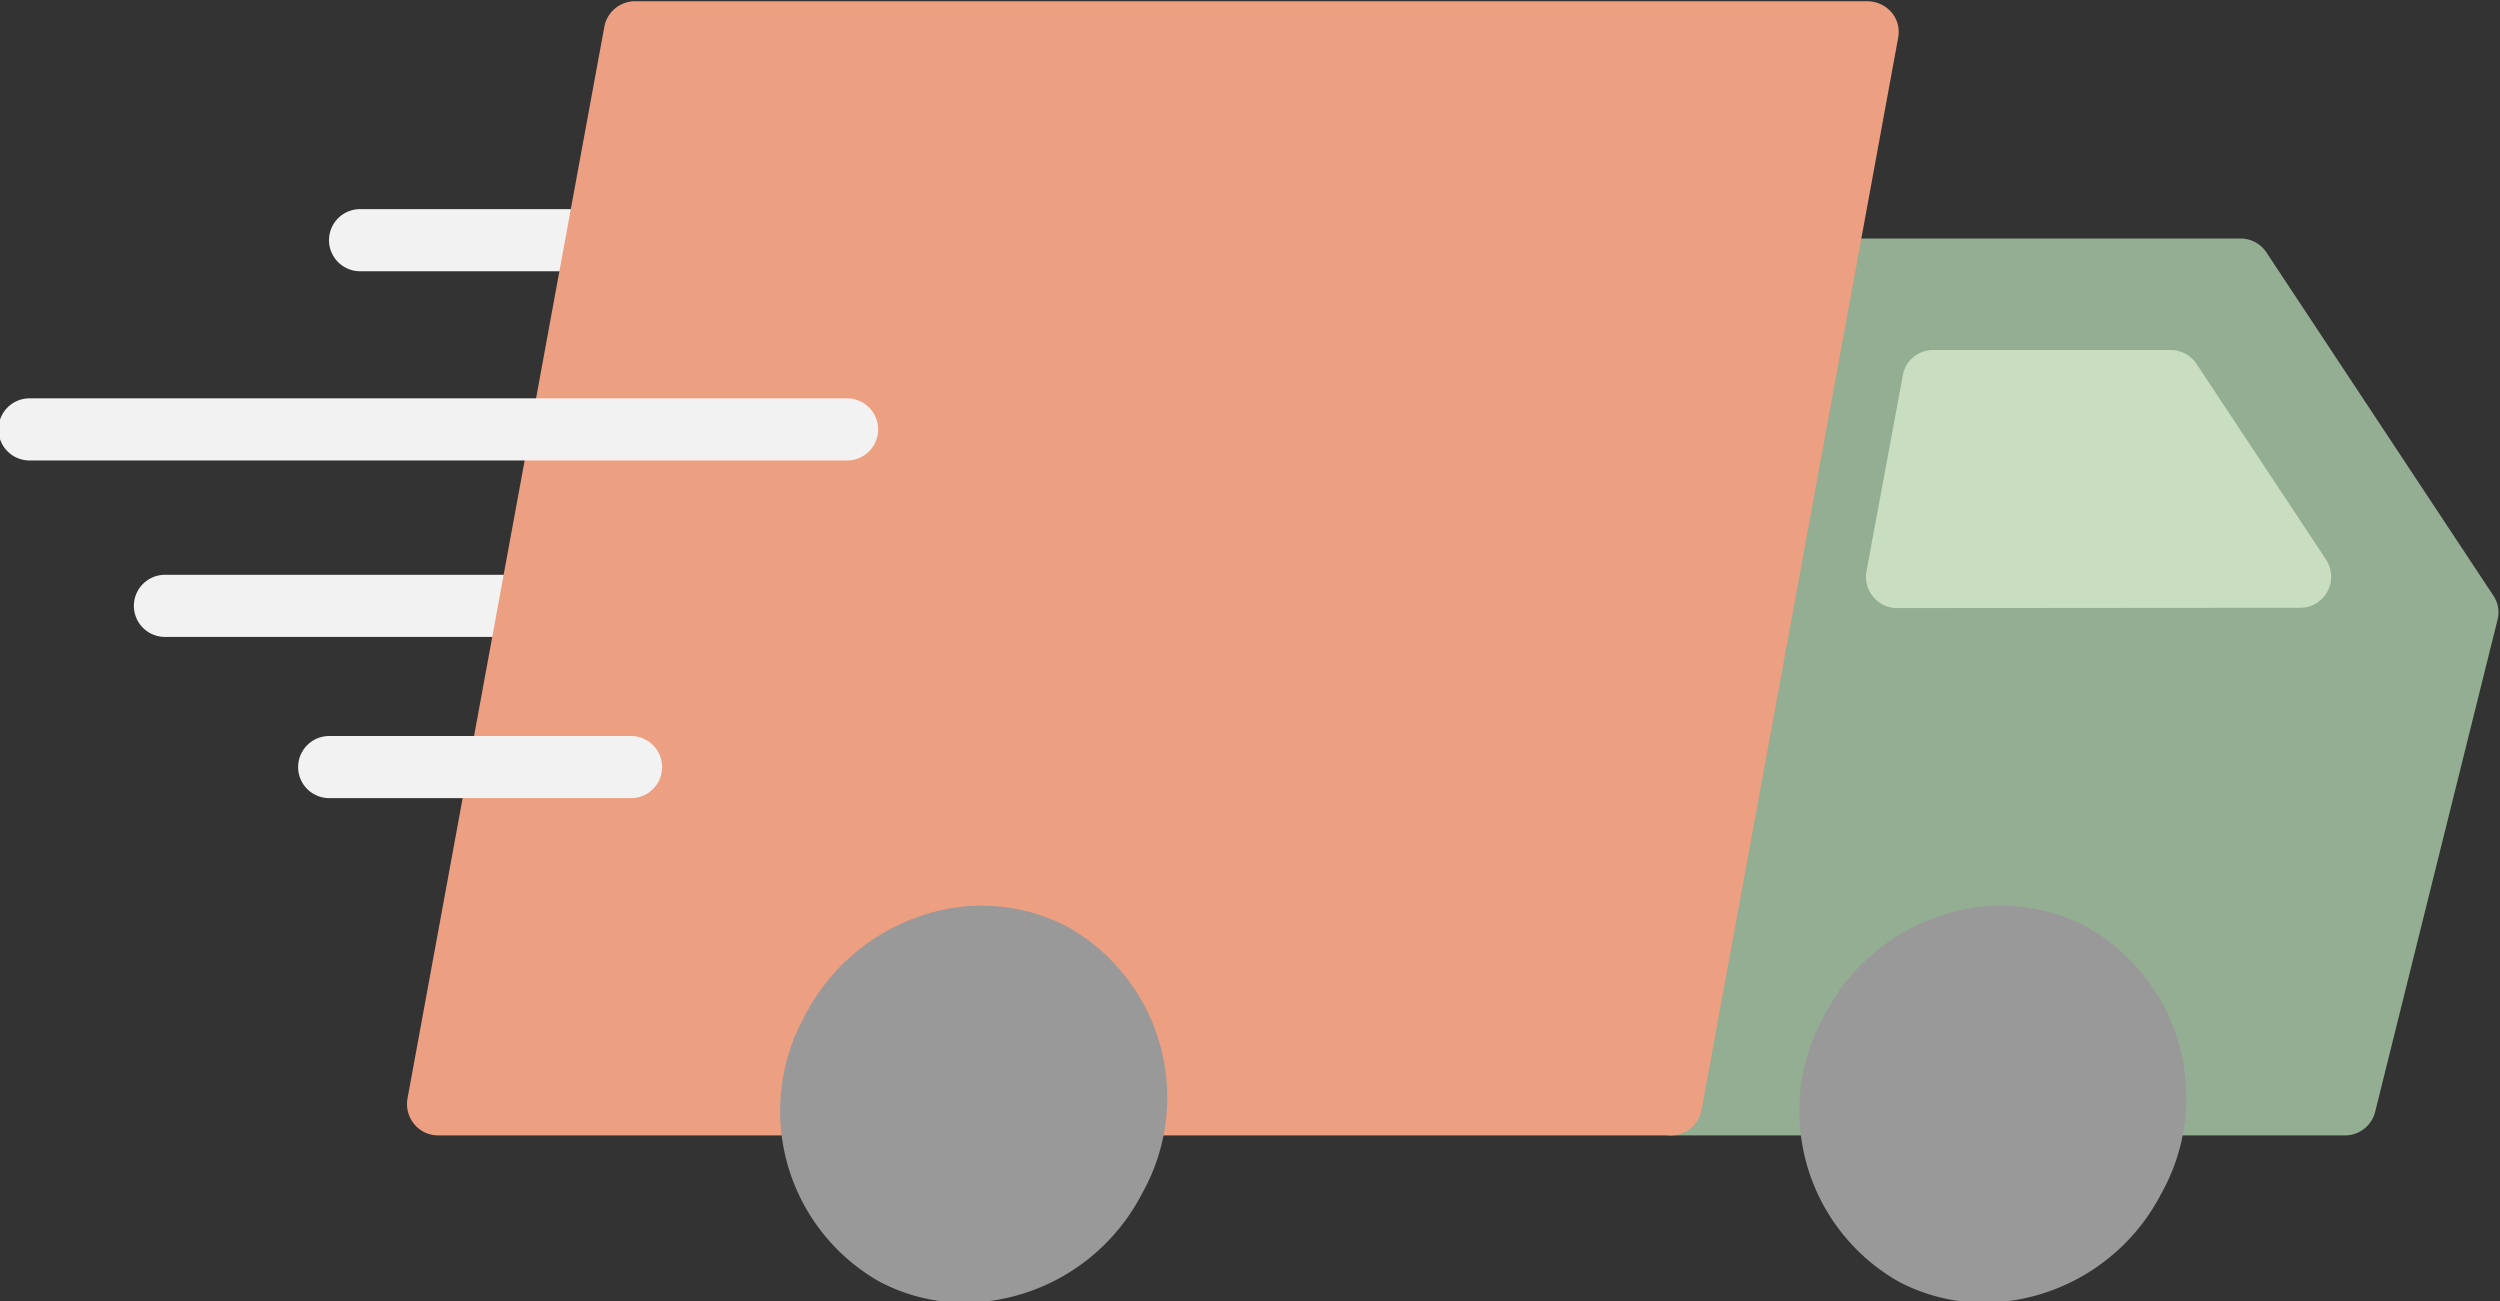 <?xml version="1.0" encoding="UTF-8" standalone="no"?><svg xmlns="http://www.w3.org/2000/svg" xmlns:xlink="http://www.w3.org/1999/xlink" fill="#000000" height="41.9" preserveAspectRatio="xMidYMid meet" version="1" viewBox="9.8 29.0 80.5 41.9" width="80.5" zoomAndPan="magnify"><rect x="9.8" y="29.0" width="80.5" height="41.9" fill="#333333" stroke="none"/><g data-name="Layer 38"><g id="change1_1"><path d="M33.235,37.734H21.394a1,1,0,0,1,0-2H33.235a1,1,0,0,1,0,2Z" fill="#f2f2f2"/></g><g id="change1_2"><path d="M33.678,49.509H15.111a1,1,0,0,1,0-2H33.678a1,1,0,0,1,0,2Z" fill="#f2f2f2"/></g><g id="change2_1"><path d="M90.22,48.96,86.28,64.8a1,1,0,0,1-.97.76H63.6a.993.993,0,0,1-.98-1.18L67.57,37.5a1,1,0,0,1,.99-.82H81.95a1,1,0,0,1,.83.45l7.3,11.04A.963.963,0,0,1,90.22,48.96Z" fill="#93ae92"/></g><g id="change3_1"><path d="M84.74,48.05a.994.994,0,0,1-.88.52l-12.97.01a.992.992,0,0,1-.77-.36,1.017,1.017,0,0,1-.22-.82l1.17-6.31a.988.988,0,0,1,.98-.82h7.64a1.013,1.013,0,0,1,.84.45l4.17,6.3A1,1,0,0,1,84.74,48.05Z" fill="#c9dec0"/></g><g id="change4_1"><path d="M70.92,30.22,64.59,64.74a1,1,0,0,1-.99.82H23.91a.992.992,0,0,1-.77-.36,1.018,1.018,0,0,1-.22-.82l5.11-27.83,1.23-6.69a1.006,1.006,0,0,1,.98-.82h39.7a1.042,1.042,0,0,1,.77.36A.977.977,0,0,1,70.92,30.22Z" fill="#ec9f81"/></g><g id="change5_1"><path d="M79.39,67.44a6.491,6.491,0,0,1-5.69,3.51,5.9,5.9,0,0,1-2.76-.68,6.318,6.318,0,0,1-2.39-8.59,6.536,6.536,0,0,1,3.7-3.18,5.942,5.942,0,0,1,4.75.35A6.312,6.312,0,0,1,79.39,67.44Z" fill="#999999"/></g><g id="change5_2"><path d="M46.57,67.44a6.491,6.491,0,0,1-5.69,3.51,5.9,5.9,0,0,1-2.76-.68,6.318,6.318,0,0,1-2.39-8.59,6.537,6.537,0,0,1,3.7-3.18,5.969,5.969,0,0,1,4.76.35A6.309,6.309,0,0,1,46.57,67.44Z" fill="#999999"/></g><g id="change1_3"><path d="M37.076,43.827H10.75a1,1,0,0,1,0-2H37.076a1,1,0,1,1,0,2Z" fill="#f2f2f2"/></g><g id="change1_4"><path d="M30.122,54.7H20.4a1,1,0,0,1,0-2h9.72a1,1,0,0,1,0,2Z" fill="#f2f2f2"/></g></g></svg>